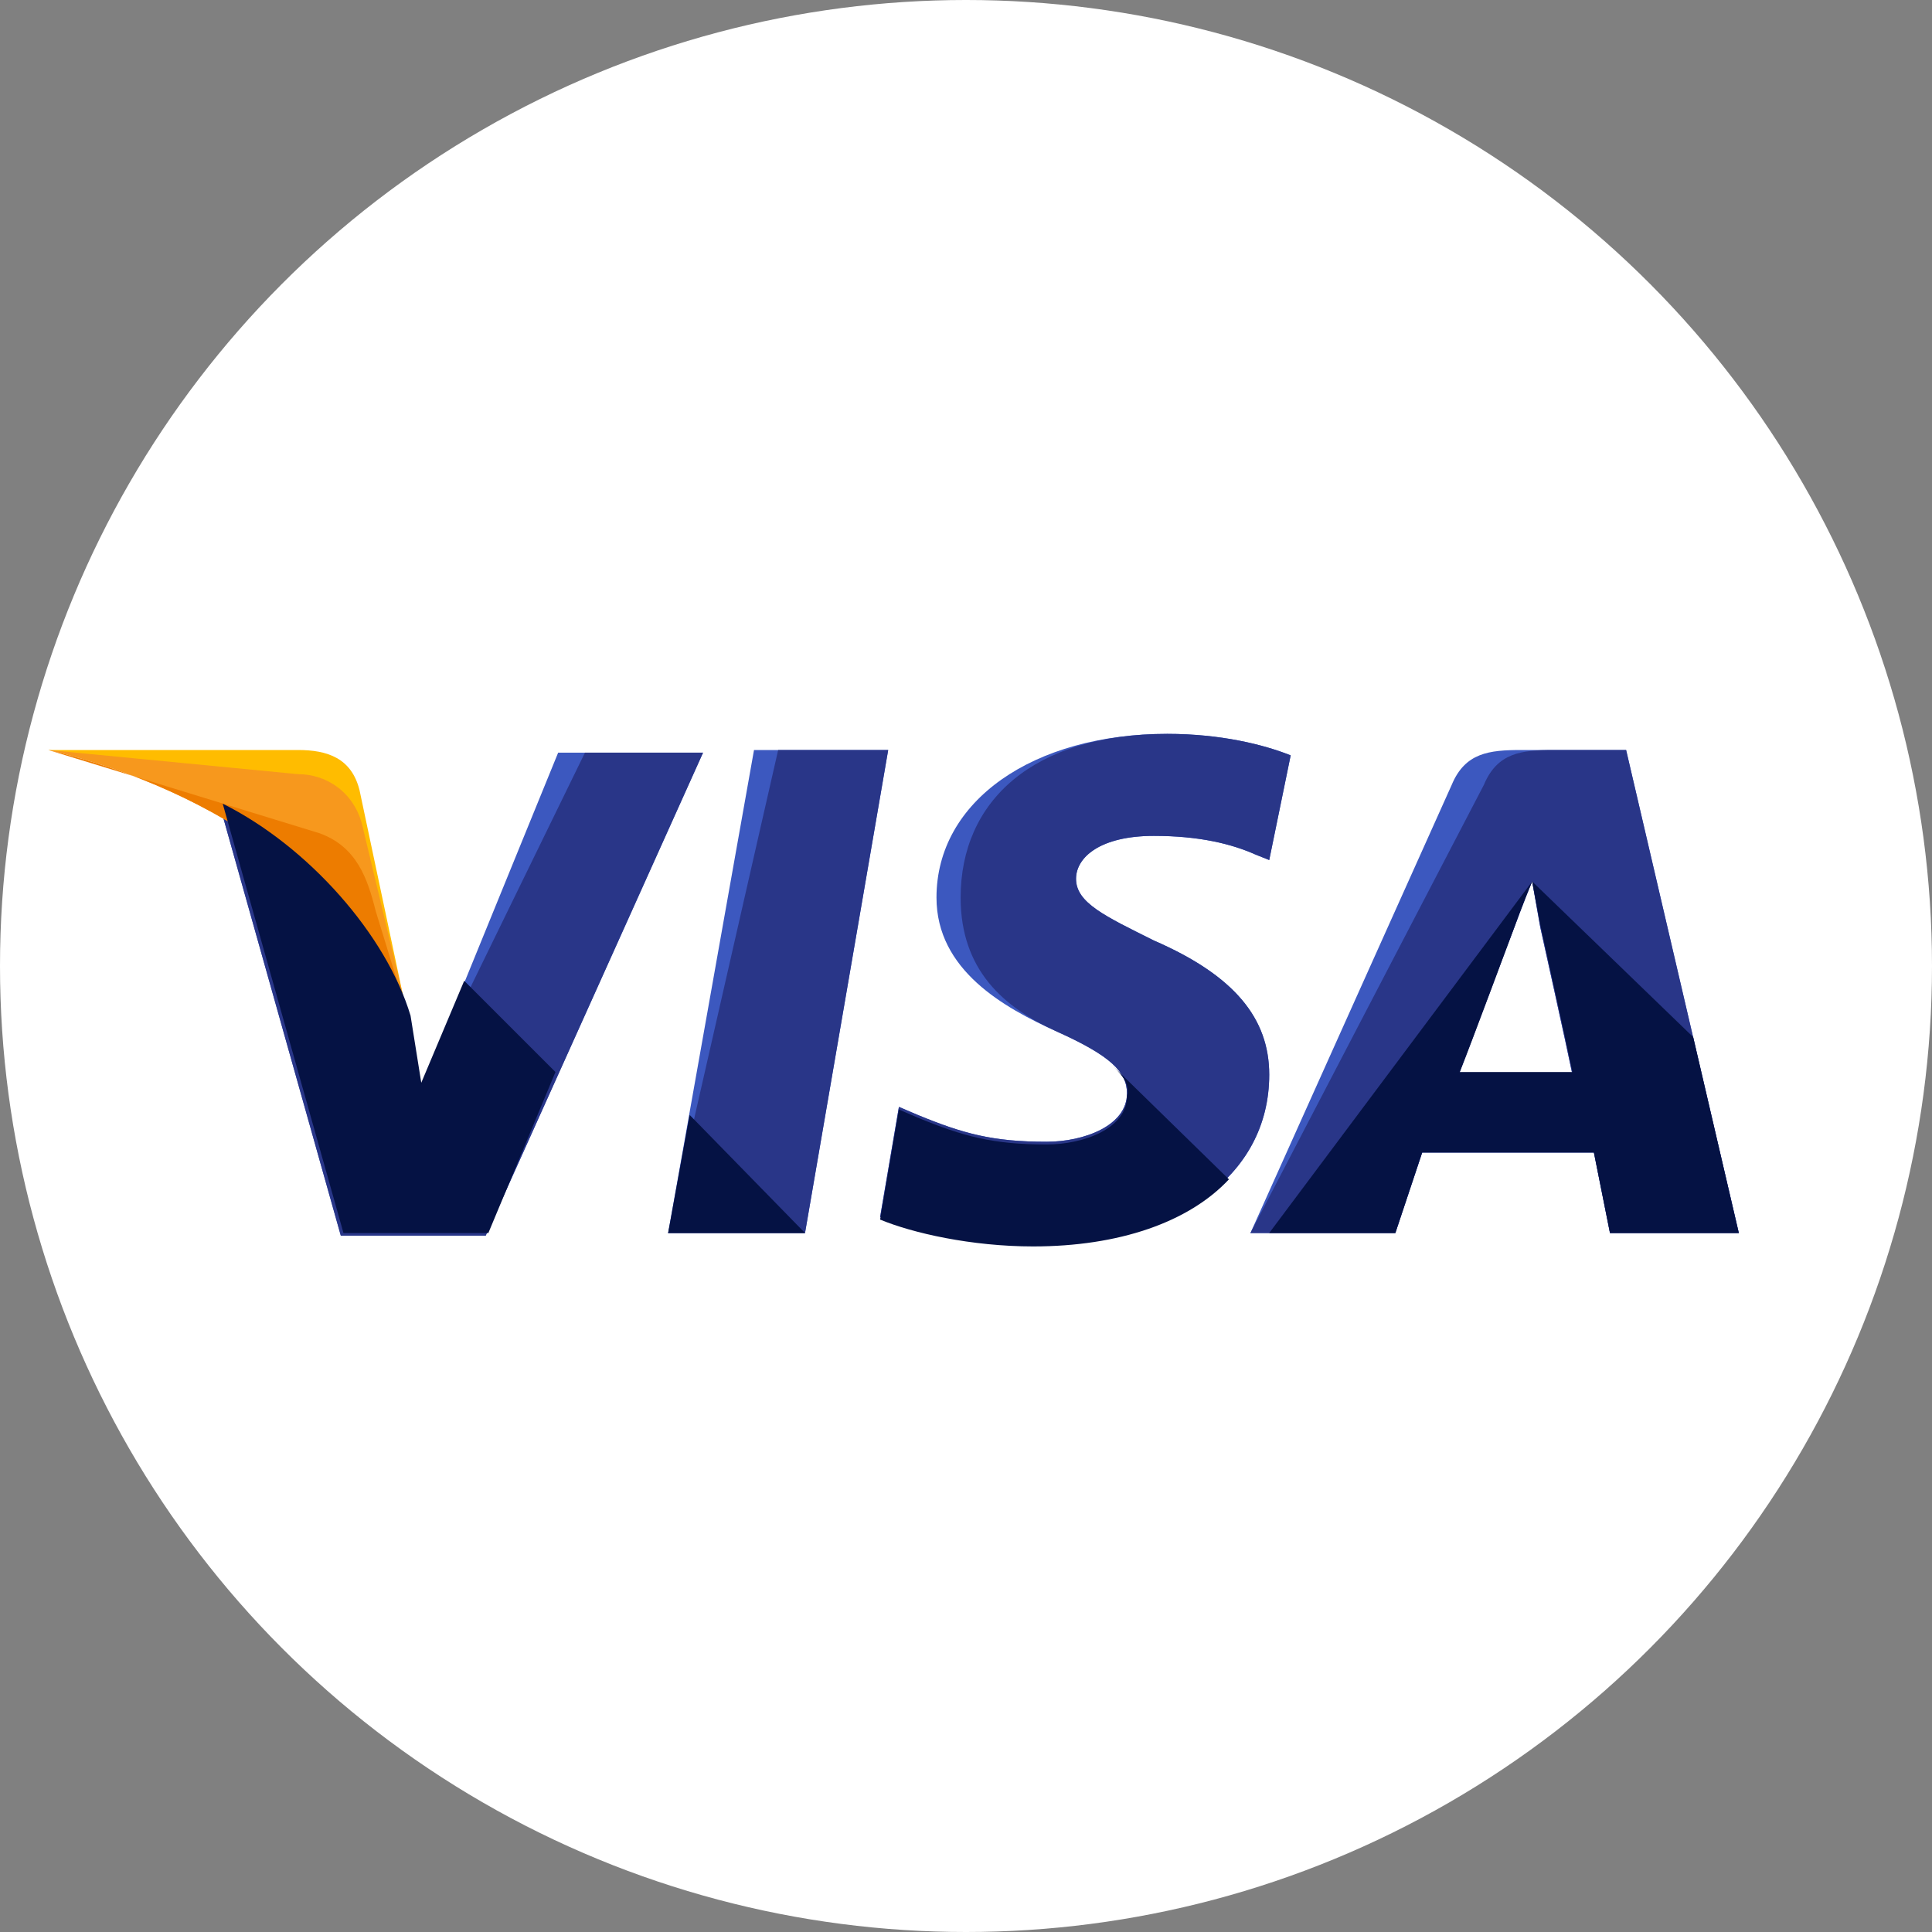 <svg width="40" height="40" viewBox="0 0 40 40" fill="none" xmlns="http://www.w3.org/2000/svg">
<rect x="0" y="0" width="40" height="40" fill="#808080" stroke="none"/>
<circle cx="20" cy="20" r="20" fill="white"/>
<path d="M13.833 25.528L15.611 15.528H18.389L16.667 25.528H13.833Z" fill="#3C58BF"/>
<path d="M13.833 25.528L16.111 15.528H18.389L16.667 25.528H13.833Z" fill="#293688"/>
<path d="M26.722 15.639C26.167 15.417 25.278 15.194 24.167 15.194C21.389 15.194 19.389 16.583 19.389 18.583C19.389 20.083 20.778 20.861 21.889 21.361C23 21.861 23.333 22.195 23.333 22.639C23.333 23.306 22.444 23.639 21.667 23.639C20.555 23.639 19.944 23.472 19 23.083L18.611 22.917L18.222 25.195C18.889 25.472 20.111 25.75 21.389 25.75C24.333 25.75 26.278 24.361 26.278 22.25C26.278 21.083 25.555 20.195 23.889 19.472C22.889 18.972 22.278 18.695 22.278 18.195C22.278 17.75 22.778 17.306 23.889 17.306C24.833 17.306 25.5 17.472 26 17.695L26.278 17.806L26.722 15.639Z" fill="#3C58BF"/>
<path d="M26.722 15.639C26.167 15.417 25.278 15.194 24.167 15.194C21.389 15.194 19.889 16.583 19.889 18.583C19.889 20.083 20.778 20.861 21.889 21.361C23 21.861 23.333 22.195 23.333 22.639C23.333 23.306 22.444 23.639 21.667 23.639C20.555 23.639 19.944 23.472 19 23.083L18.611 22.917L18.222 25.195C18.889 25.472 20.111 25.75 21.389 25.75C24.333 25.75 26.278 24.361 26.278 22.25C26.278 21.083 25.555 20.195 23.889 19.472C22.889 18.972 22.278 18.695 22.278 18.195C22.278 17.75 22.778 17.306 23.889 17.306C24.833 17.306 25.5 17.472 26 17.695L26.278 17.806L26.722 15.639Z" fill="#293688"/>
<path d="M31.5 15.528C30.833 15.528 30.333 15.583 30.056 16.25L25.889 25.528H28.889L29.445 23.861H33L33.333 25.528H36L33.667 15.528H31.5ZM30.222 22.195C30.389 21.695 31.333 19.25 31.333 19.25C31.333 19.25 31.556 18.639 31.722 18.25L31.889 19.195C31.889 19.195 32.444 21.695 32.556 22.25H30.222V22.195Z" fill="#3C58BF"/>
<path d="M32.167 15.528C31.5 15.528 31 15.583 30.722 16.25L25.889 25.528H28.889L29.445 23.861H33L33.333 25.528H36L33.667 15.528H32.167ZM30.222 22.195C30.445 21.639 31.333 19.25 31.333 19.25C31.333 19.25 31.556 18.639 31.722 18.25L31.889 19.195C31.889 19.195 32.444 21.695 32.556 22.25H30.222V22.195Z" fill="#293688"/>
<path d="M8.722 22.528L8.444 21.083C7.944 19.417 6.333 17.583 4.556 16.695L7.056 25.583H10.056L14.556 15.583H11.556L8.722 22.528Z" fill="#3C58BF"/>
<path d="M8.722 22.528L8.444 21.083C7.944 19.417 6.333 17.583 4.556 16.695L7.056 25.583H10.056L14.556 15.583H12.111L8.722 22.528Z" fill="#293688"/>
<path d="M1 15.528L1.5 15.639C5.056 16.472 7.5 18.583 8.444 21.083L7.444 16.361C7.278 15.694 6.778 15.528 6.167 15.528H1Z" fill="#FFBC00"/>
<path d="M1 15.528C4.556 16.361 7.5 18.528 8.444 21.028L7.5 17.083C7.333 16.417 6.778 16.028 6.167 16.028L1 15.528Z" fill="#F7981D"/>
<path d="M1 15.528C4.556 16.361 7.5 18.528 8.444 21.028L7.778 18.861C7.611 18.195 7.389 17.528 6.611 17.25L1 15.528Z" fill="#ED7C00"/>
<path d="M11.5 22.195L9.611 20.306L8.722 22.417L8.5 21.028C8 19.361 6.389 17.528 4.611 16.639L7.111 25.528H10.111L11.5 22.195Z" fill="#051244"/>
<path d="M16.667 25.528L14.278 23.083L13.833 25.528H16.667Z" fill="#051244"/>
<path d="M23.055 22.083C23.278 22.306 23.389 22.472 23.333 22.695C23.333 23.361 22.444 23.695 21.667 23.695C20.555 23.695 19.944 23.528 19 23.139L18.611 22.972L18.222 25.25C18.889 25.528 20.111 25.806 21.389 25.806C23.167 25.806 24.611 25.306 25.444 24.417L23.055 22.083Z" fill="#051244"/>
<path d="M26.278 25.528H28.889L29.444 23.861H33L33.333 25.528H36L35.056 21.472L31.722 18.25L31.889 19.139C31.889 19.139 32.444 21.639 32.556 22.195H30.222C30.444 21.639 31.333 19.25 31.333 19.25C31.333 19.25 31.555 18.639 31.722 18.25" fill="#051244"/>
</svg>
